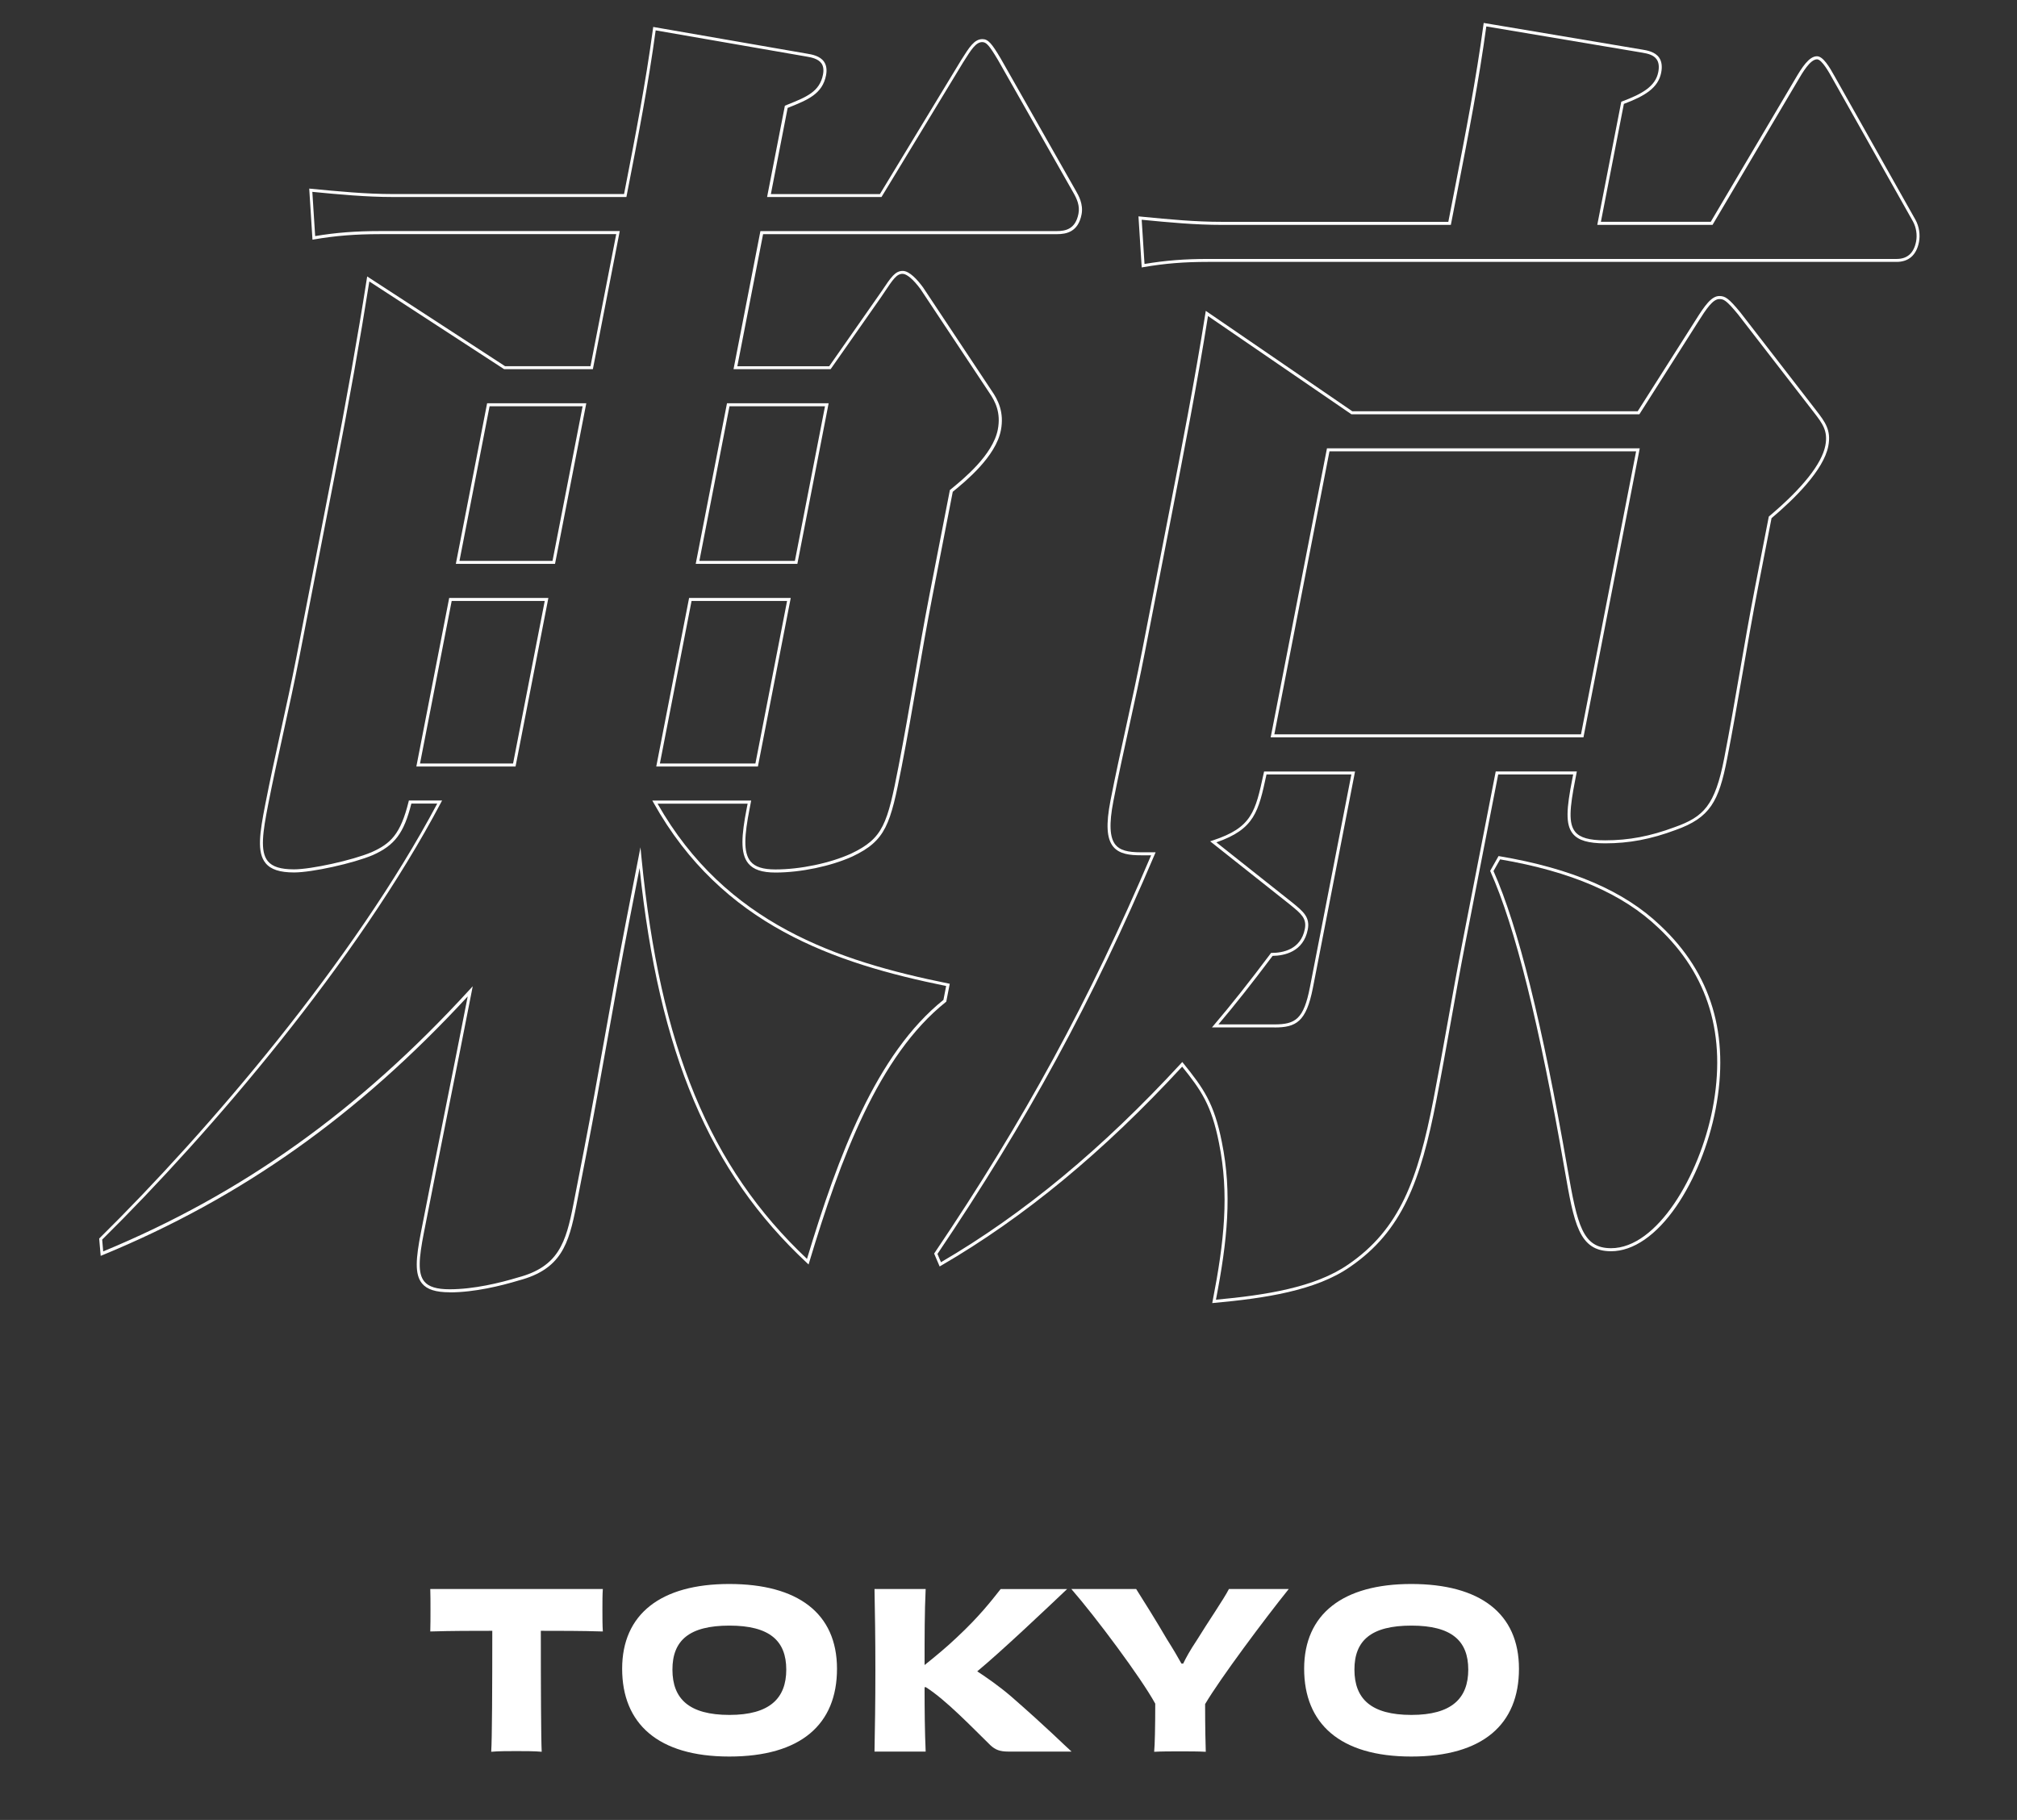 <?xml version="1.0" encoding="UTF-8"?>
<svg id="_編集モード" data-name="編集モード" xmlns="http://www.w3.org/2000/svg" viewBox="0 0 670.67 605.19">
  <rect x="0" y="0" width="670.67" height="605.19" fill="#333333" stroke="none"/>
  <defs>
    <style>
      .cls-1 {
        fill: #fff;
      }
    </style>
  </defs>
  <g>
    <path class="cls-1" d="M149.52,429.73c-4.62,0-7.54-.93-9.19-2.94-2.5-3.04-2.06-8.33-.36-17.03,2.57-13.18,5.27-26.72,7.89-39.81,2.53-12.65,5.14-25.7,7.66-38.61-36.62,39.65-75.24,67-121.41,86.02l-.63.26-.5-5.76.17-.17c36.06-35.56,84.4-92.1,112.24-144.47h-8.61c-2.47,9.83-5.51,13.86-12.82,17.13-6.51,2.75-20.21,5.77-26.18,5.77-4.72,0-7.73-.98-9.46-3.09-2.96-3.59-1.97-10.06-.12-19.53,1.59-8.15,3.41-16.44,5.17-24.45,1.76-8.01,3.58-16.29,5.17-24.43l11.92-61.21c4.71-24.19,8.48-45.36,11.51-64.72l.12-.76,45.86,29.85h28.39l8.56-43.92h-78.61c-8.1,0-14.83.54-21.84,1.75l-.55.1-1.08-17,.59.06c8.95.86,18.21,1.76,27.2,1.76h76.89l.18-.92c3.46-17.77,7.03-36.11,9.45-54.14l.07-.51,51.24,8.9c1.46.24,4.19.7,5.55,2.66.8,1.16,1.03,2.68.67,4.54-1.2,6.17-6.06,8.13-12.21,10.61l-.55.22-5.58,28.65h36.26l27-44.53c2.74-4.36,4.4-7,7.08-7,1.94,0,3.15,1.52,6.06,6.41l25.03,44.05c.82,1.42,2.55,4.39,1.88,7.83-1.13,5.82-5,6.57-8.25,6.57h-97.65l-8.56,43.92h30.55l17.41-24.92c3.21-4.8,4.54-6.78,7.05-6.78,2.24,0,4.91,2.98,6.75,5.49l22.82,34.37c2.04,2.94,4.23,7.1,3.05,13.14-1.7,8.72-11.61,16.86-16,20.44l-6.74,34.62c-1.84,9.46-3.51,19.08-5.12,28.39-1.61,9.31-3.28,18.95-5.13,28.42-3.76,19.28-5.2,24.55-16.4,29.86-7.17,3.24-17.19,5.33-25.56,5.33-4.46,0-7.34-.96-9.04-3.03-2.75-3.34-2.24-9.46-.53-18.26l.31-1.61h-29.95c22.69,39.94,59.86,52.35,96.67,59.79l.49.1-1.16,5.95-.14.11c-22.42,17.88-35.07,52.14-45.41,86.51l-.23.77-.59-.55c-32.38-30.2-49.1-69.59-55.6-131.27l-3.56,18.26c-2.5,12.82-4.82,25.83-7.07,38.41-2.22,12.42-4.52,25.27-6.95,37.78l-3.43,17.62c-2.55,13.11-5.11,21.33-19.1,25.05-5.98,1.81-14.84,3.98-23.03,3.98ZM157.17,328.05l-.34,1.74c-2.62,13.47-5.35,27.13-8,40.35-2.62,13.09-5.32,26.63-7.89,39.8-1.64,8.4-2.1,13.48.15,16.21,1.45,1.76,4.12,2.58,8.42,2.58,8.06,0,16.82-2.14,22.75-3.94,13.44-3.57,15.91-11.56,18.39-24.28l3.43-17.62c2.43-12.49,4.73-25.34,6.95-37.76,2.25-12.59,4.57-25.6,7.07-38.43l4.86-24.94.33,3.41c6.18,62.98,22.66,102.96,55.04,133.45,10.32-34.19,23-68.17,45.37-86.12l.9-4.62c-37.11-7.54-74.53-20.21-97.28-60.92l-.42-.74h32.87l-.54,2.8c-1.66,8.51-2.18,14.4.32,17.43,1.5,1.82,4.13,2.67,8.27,2.67,8.23,0,18.1-2.06,25.13-5.24,10.79-5.12,12.09-9.87,15.84-29.15,1.84-9.47,3.51-19.09,5.12-28.4,1.61-9.31,3.28-18.94,5.12-28.41l6.81-34.97.14-.11c4.23-3.44,14.14-11.51,15.79-19.97,1.1-5.64-.85-9.43-2.9-12.39l-22.81-34.36c-2.33-3.16-4.55-5.06-5.93-5.06-1.98,0-3.14,1.73-6.22,6.34l-.92,1.37-16.81,24h-32.28l8.94-45.92h98.48c3.04,0,6.28-.68,7.27-5.76.53-2.7-.54-5.03-1.76-7.14l-25.02-44.04c-2.83-4.75-3.85-5.91-5.19-5.91-2.13,0-3.67,2.46-6.23,6.53l-.18.28-27.11,44.71h-38.04l5.92-30.37,1.06-.43c6.1-2.46,10.5-4.23,11.6-9.88.31-1.58.14-2.85-.51-3.77-1.12-1.61-3.58-2.02-4.9-2.25l-50.22-8.72c-2.42,17.9-5.96,36.07-9.39,53.65l-.34,1.76h-77.72c-8.84,0-17.92-.86-26.71-1.71l.94,14.71c6.87-1.16,13.51-1.67,21.46-1.67h79.82l-8.94,45.92h-29.52l-44.81-29.17c-3.02,19.16-6.75,40.11-11.4,63.99l-11.92,61.21c-1.59,8.15-3.41,16.44-5.17,24.45-1.76,8.01-3.58,16.29-5.17,24.43-1.73,8.91-2.76,15.46-.09,18.7,1.53,1.86,4.29,2.72,8.69,2.72,5.76,0,19.49-3.03,25.78-5.69,6.37-2.85,9.66-5.96,12.34-16.83l.09-.38h11.05l-.39.73c-27.79,52.59-76.37,109.5-112.64,145.29l.34,3.93c46.25-19.16,84.91-46.76,121.62-86.81l1.2-1.31ZM252.01,254.89h-33.8l10.92-56.05h33.8l-10.92,56.05ZM219.42,253.89h31.76l10.53-54.05h-31.76l-10.53,54.05ZM171.42,254.89h-32.98l10.92-56.05h32.98l-10.92,56.05ZM139.66,253.89h30.94l10.53-54.05h-30.94l-10.53,54.05ZM265.13,187.51h-33.8l10.4-53.41h33.8l-10.4,53.41ZM232.55,186.51h31.76l10.01-51.41h-31.76l-10.01,51.41ZM184.55,187.51h-32.98l10.4-53.41h32.98l-10.4,53.41ZM152.78,186.51h30.94l10.01-51.41h-30.94l-10.01,51.41Z"/>
    <path class="cls-1" d="M403.08,433.31l.13-.65c3.86-19.84,5.56-35.57,2.1-52.65-2.49-12.58-5.93-17.47-12.23-25.32-26.29,28.46-52.51,50.1-80.15,66.17l-.49.28-1.83-4.29.15-.22c29.86-44.28,51.42-83.86,72-132.22h-3.34c-3.59,0-7.19-.34-9.25-2.85-2.19-2.66-2.47-7.4-.92-15.37,1.63-8.38,3.48-16.78,5.26-24.9,1.78-8.11,3.62-16.5,5.25-24.86l8.75-44.92c4.3-22.1,8.75-44.92,12.3-67.36l.12-.78,48.72,33.39h94.9l19.16-30.16c3.1-4.93,5.33-8.16,7.98-8.16,1.95,0,3.11.72,7.01,5.47l25.19,32.56c2.94,3.81,5.07,6.56,4.03,11.89-1.54,7.93-11.08,17.38-18.87,23.95l-4.51,23.17c-1.84,9.46-3.51,19.08-5.12,28.39-1.61,9.31-3.28,18.94-5.13,28.42-2.77,14.22-5.64,19.64-17.16,23.72-8.2,3.06-15.42,4.43-23.42,4.43-5.6,0-8.91-.98-10.71-3.17-2.57-3.11-2.09-8.55-.22-18.12l.31-1.61h-24.93l-10.9,55.97c-1.72,8.81-3.3,17.66-4.83,26.21-1.53,8.55-3.11,17.39-4.83,26.19-5.2,26.72-11.32,43.45-28.69,55.37-11.39,7.94-28.44,10.45-45.17,11.98l-.66.06ZM393.13,353.16l.36.45c6.63,8.24,10.21,13.15,12.79,26.2,3.46,17.05,1.83,32.73-1.97,52.39,16.38-1.52,32.97-4.04,44.03-11.74,17.09-11.72,23.12-28.28,28.27-54.73,1.71-8.8,3.3-17.63,4.83-26.18,1.53-8.56,3.12-17.41,4.84-26.23l11.06-56.78h26.97l-.54,2.8c-1.81,9.27-2.3,14.49.01,17.29,1.6,1.94,4.67,2.81,9.94,2.81,7.87,0,14.99-1.35,23.08-4.37,9.71-3.43,13.46-7.23,16.52-22.97,1.84-9.46,3.51-19.09,5.12-28.4,1.61-9.31,3.28-18.94,5.12-28.41l4.58-23.51.13-.11c11.03-9.29,17.48-17.41,18.67-23.49.95-4.88-.95-7.35-3.84-11.09l-.31-.4-24.88-32.15c-4-4.87-4.84-5.09-6.22-5.09-2.13,0-4.3,3.19-7.13,7.69l-19.45,30.62h-95.76l-.13-.09-47.55-32.58c-3.53,22.21-7.93,44.76-12.18,66.59l-8.76,44.95c-1.63,8.37-3.47,16.77-5.26,24.89-1.78,8.12-3.63,16.51-5.26,24.88-1.47,7.55-1.24,12.17.71,14.54,1.45,1.76,3.91,2.48,8.48,2.48h4.85l-.3.7c-20.66,48.65-42.27,88.4-72.24,132.86l1.17,2.75c27.51-16.06,53.62-37.7,79.82-66.12l.39-.43ZM535.7,416.08c-10.72,0-12.31-9.12-15.47-27.28-8.4-48.33-16.46-80.71-24.64-98.97l-.1-.23,2.79-4.93.35.06c23.99,4.05,41.47,11.58,53.44,23.03,17,15.91,23.17,36.51,18.36,61.23-2.27,11.67-7.02,23.38-13.02,32.12-6.63,9.65-14.34,14.97-21.69,14.97ZM496.6,289.65c8.18,18.38,16.23,50.76,24.61,98.97,3.28,18.82,4.99,26.45,14.49,26.45,15.27,0,29.4-24.02,33.73-46.28,4.75-24.37-1.33-44.66-18.06-60.31h0c-11.76-11.25-28.96-18.68-52.57-22.71l-2.2,3.88ZM423.73,341.65h-20.75l.7-.82c5.73-6.73,11.71-14.28,18.82-23.76l.15-.2h.25c3.52,0,9.62-1.03,10.97-7.96.69-3.52-1.26-5.1-4.78-7.97l-.43-.35-26.28-20.83.88-.29c13.02-4.27,14.15-9.51,16.89-22.16l.17-.76h30.24l-14.01,71.94c-2.21,11.34-5.59,13.18-12.81,13.18ZM405.14,340.65h18.59c7.07,0,9.77-1.79,11.83-12.37l13.78-70.75h-28.22c-2.67,12.37-3.93,18.17-16.67,22.58l25.27,20.04c3.57,2.91,5.93,4.83,5.13,8.94-1.45,7.47-7.84,8.72-11.7,8.77-6.77,9.02-12.51,16.29-18.01,22.78ZM526.51,245.2h-104l18.72-96.12h104l-18.72,96.12ZM423.73,244.2h101.96l18.33-94.12h-101.96l-18.33,94.12ZM379.63,88.95l-1.08-17,1.34.13c8.97.87,17.43,1.69,26.44,1.69h75.25l2.15-11.05c3.5-17.96,7.12-36.53,9.54-54.58l.07-.51,52.88,8.89c1.43.24,4.08.68,5.45,2.64.86,1.24,1.09,2.92.69,4.99-1,5.12-5.48,7.79-12.41,10.4l-7.64,39.21h36.53l27.97-47.32c2.37-4.07,4.72-7.73,7.35-7.73,2.04,0,4.15,3.54,5.98,6.86l26.79,47.56c1.19,2.17,1.62,4.93,1.14,7.39-.84,4.3-3.41,6.57-7.43,6.57h-228.91c-8.01,0-14.46.52-21.56,1.75l-.55.1ZM379.62,73.07l.94,14.71c6.95-1.17,13.33-1.67,21.19-1.67h228.91c3.53,0,5.7-1.94,6.45-5.76.44-2.23.05-4.74-1.03-6.71l-26.79-47.56c-.96-1.74-3.49-6.35-5.11-6.35-2.27,0-4.81,4.36-6.49,7.24l-28.26,47.81h-38.32l7.98-40.95.26-.1c6.75-2.52,11.12-5.03,12.04-9.76.35-1.79.17-3.22-.53-4.23-1.03-1.49-3.01-1.93-4.79-2.23l-51.86-8.72c-2.43,17.92-6.01,36.32-9.48,54.13l-2.31,11.86h-76.08c-9.05,0-17.55-.82-26.54-1.69l-.17-.02Z"/>
  </g>
  <g>
    <path class="cls-1" d="M200.45,528.39c-.14,1.73-.14,4.47-.14,6.92,0,2.31,0,5.26.14,7.21-7.21-.22-14.34-.22-20.62-.22,0,18.6.07,35.97.29,40.22-2.23-.22-5.91-.22-8.43-.22s-5.98,0-8.36.22c.29-4.18.36-21.55.36-40.22-6.27,0-13.41,0-20.62.22.07-1.95.07-4.9.07-7.21,0-2.45,0-5.12-.07-6.92h57.38Z"/>
    <path class="cls-1" d="M242.48,584.11c-23.79,0-35.61-11.03-35.61-29.19s12.83-28.19,35.61-28.19,35.83,9.73,35.83,28.19-11.97,29.19-35.83,29.19ZM261.44,555.2c0-9.59-5.55-14.63-18.89-14.63s-18.96,4.9-18.96,14.63,5.55,15.07,18.96,15.07,18.89-5.55,18.89-15.07Z"/>
    <path class="cls-1" d="M354.85,528.39c-7.21,6.85-22.06,20.9-29.91,27.39,3.17,2.09,7.28,4.9,11.46,8.51,11.97,10.45,17.3,15.86,19.9,18.17h-20.98c-2.96,0-4.4-.65-5.98-2.09-6.2-6.05-14.78-15.06-21.48-19.32h-.43c0,7.78.07,14.63.36,21.41h-17.01c.14-8.43.29-15.57.29-27.03s-.14-18.81-.29-27.03h17.01c-.36,7.71-.36,15.79-.36,25.23h.07c3.6-2.88,7.35-5.98,10.67-9.15,7.35-6.85,11.32-11.96,14.56-16.07h22.13Z"/>
    <path class="cls-1" d="M428.53,528.39c-8,9.95-22.85,29.84-27.82,38.28,0,7.71.14,13.7.22,15.86-2.31-.14-5.77-.14-8.51-.14s-6.27,0-8.65.14c.22-2.23.36-8.22.36-16-4.69-8.58-19.75-28.76-27.9-38.13h21.55c2.02,3.17,6.85,10.88,10.16,16.58,2.23,3.53,3.75,6.13,4.9,8.22h.58c.94-1.95,2.23-4.33,4.54-7.79,3.53-5.77,9.08-13.84,10.67-17.01h19.89Z"/>
    <path class="cls-1" d="M469.25,584.11c-23.79,0-35.61-11.03-35.61-29.19s12.83-28.19,35.61-28.19,35.82,9.73,35.82,28.19-11.97,29.19-35.82,29.19ZM488.21,555.2c0-9.59-5.55-14.63-18.89-14.63s-18.96,4.9-18.96,14.63,5.55,15.07,18.96,15.07,18.89-5.55,18.89-15.07Z"/>
  </g>
</svg>